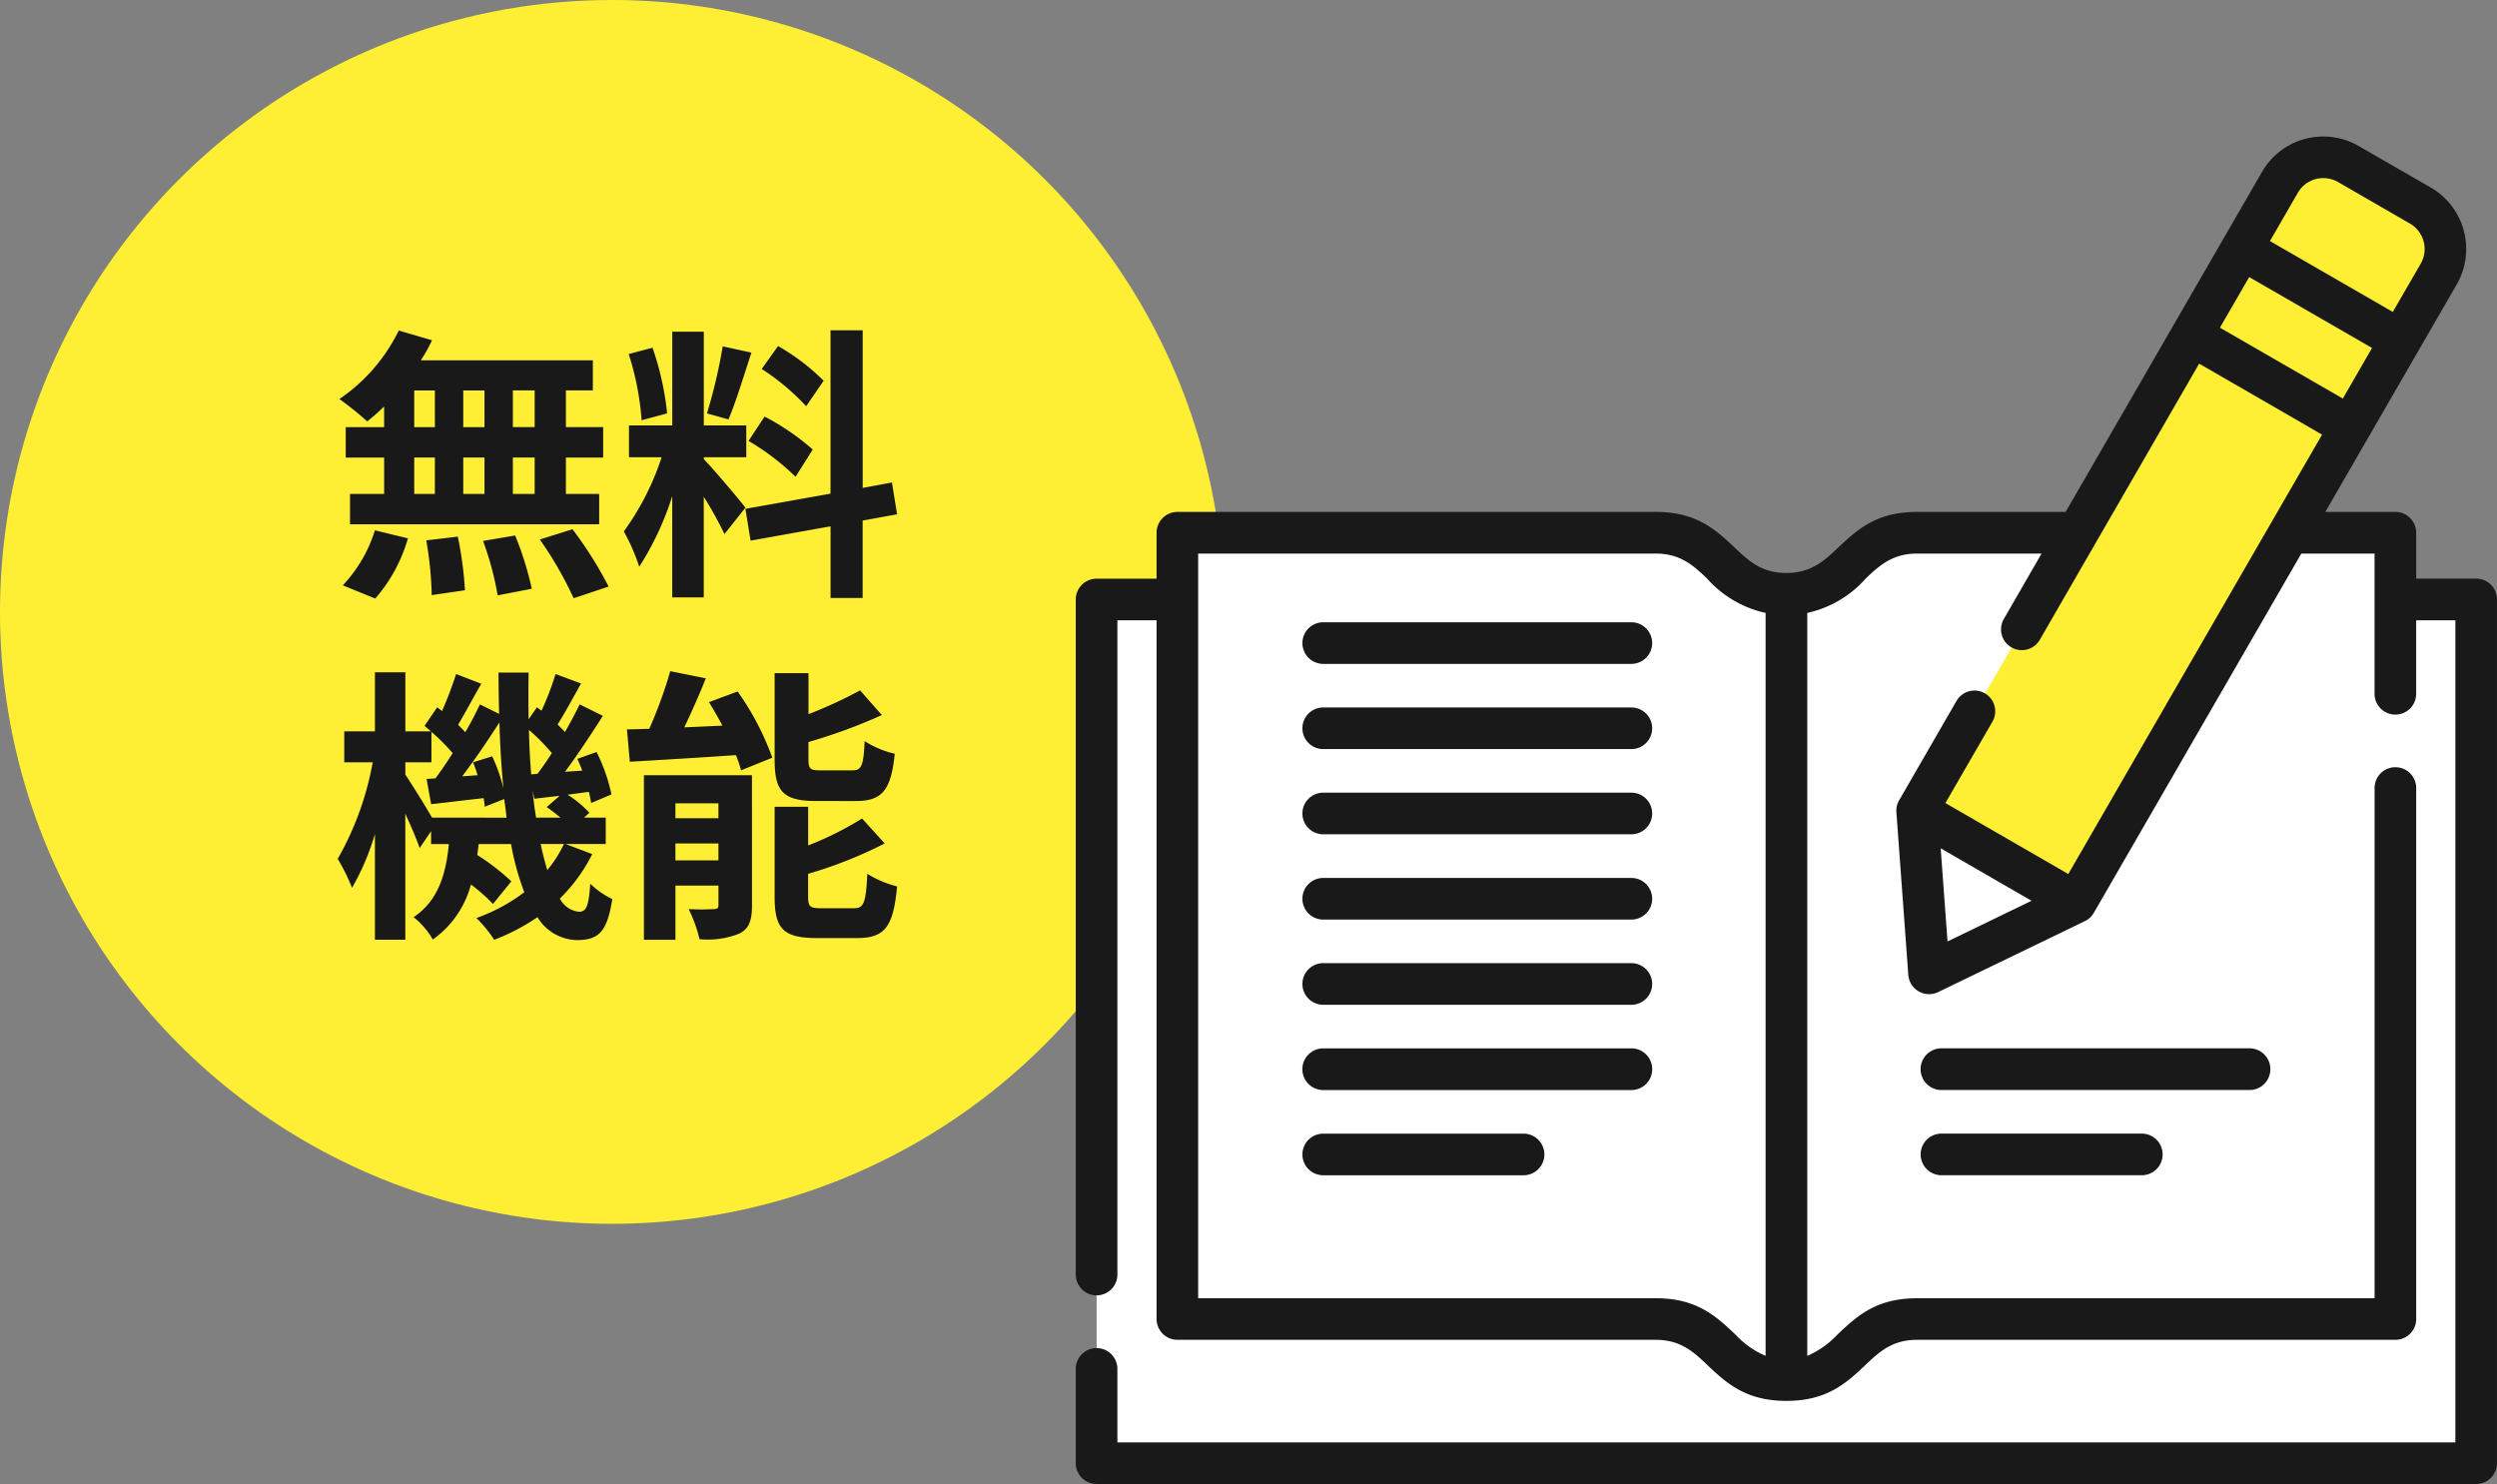 <svg height="134.598" viewBox="0 0 226.444 134.598" width="226.444" xmlns="http://www.w3.org/2000/svg"><rect x="0" y="0" width="226.444" height="134.598" fill="#808080" stroke="none"/><circle cx="55.5" cy="55.5" fill="#feef34" r="55.5"/><path d="m-7.514-13.26h-1.976v-3.328h1.976zm0 6.058h-1.976v-3.3h1.976zm-10.92-3.3h1.872v3.3h-1.872zm6.37 0v3.3h-1.924v-3.3zm-1.924-2.756v-3.328h1.924v3.328zm-4.446-3.328h1.872v3.328h-1.872zm-2.73 3.328h-3.484v2.758h3.484v3.3h-3.094v2.756h22.594v-2.756h-3.016v-3.3h3.38v-2.76h-3.38v-3.328h2.444v-2.73h-15.6a14 14 0 0 0 1.014-1.82l-3.016-.884a15.988 15.988 0 0 1 -5.382 6.214 28.634 28.634 0 0 1 2.52 2.028 17.866 17.866 0 0 0 1.534-1.352zm-.806 15.546a14.228 14.228 0 0 0 2.964-5.46l-2.994-.728a12.812 12.812 0 0 1 -2.912 4.992zm4.628-5.278a33 33 0 0 1 .494 4.966l3.016-.442a34.012 34.012 0 0 0 -.65-4.862zm5.148.052a27.706 27.706 0 0 1 1.326 4.938l3.094-.6a28.975 28.975 0 0 0 -1.508-4.832zm5.148-.13a33.488 33.488 0 0 1 3.068 5.33l3.172-1.062a35.266 35.266 0 0 0 -3.276-5.2zm25.74-14.4a19.539 19.539 0 0 0 -4.134-3.146l-1.482 2.08a20.918 20.918 0 0 1 4.03 3.38zm-6.812 5.46a21.988 21.988 0 0 1 4.264 3.25l1.56-2.47a21.714 21.714 0 0 0 -4.368-2.99zm-2.34-8.58a48.363 48.363 0 0 1 -1.43 6.084l1.95.546c.65-1.508 1.4-3.978 2.08-6.058zm-5.042 6.08a26.068 26.068 0 0 0 -1.326-5.954l-2.158.572a25.71 25.71 0 0 1 1.17 6.006zm7.1 8.554c-.546-.728-3.016-3.64-3.77-4.394v-.182h3.848v-2.886h-3.852v-8.5h-2.86v8.5h-3.926v2.886h2.96a24.07 24.07 0 0 1 -3.428 6.73 18.373 18.373 0 0 1 1.4 3.2 26.684 26.684 0 0 0 2.99-6.4v9.184h2.86v-9.126a34.732 34.732 0 0 1 1.878 3.38zm13.754.6-.468-2.886-2.652.494v-14.3h-2.916v14.82l-7.718 1.376.468 2.886 7.254-1.3v6.5h2.908v-7.02zm-30.216 29.906a10.744 10.744 0 0 1 -1.508 2.366c-.208-.7-.416-1.508-.6-2.366zm-11.96-2.392c-.624-1.092-1.872-3.094-2.418-3.9v-1.118h2.366v-2.756a16.779 16.779 0 0 1 1.924 1.924c-.52.832-1.066 1.612-1.56 2.288l-.806.052.416 2.288c1.456-.156 3.068-.364 4.758-.546.052.286.078.546.1.78l1.768-.7c.078.572.156 1.144.208 1.69zm3.718-5.018a12.262 12.262 0 0 1 .416 1.17l-1.4.1c1.118-1.456 2.34-3.276 3.38-4.888.052 2.08.182 4.082.364 5.98a15.5 15.5 0 0 0 -1.018-2.904zm5.278 1.092c-.1-1.3-.182-2.626-.208-4.03a17.579 17.579 0 0 1 2.08 2.106c-.442.676-.884 1.326-1.3 1.872zm.442 3.926c-.13-.78-.234-1.586-.312-2.444l.156.728c.728-.078 1.482-.182 2.288-.26l-1.17 1.016a14.516 14.516 0 0 1 1.248.962zm2.678 2.392h3.64v-2.392h-1.976l.494-.442a10.162 10.162 0 0 0 -1.976-1.638l1.924-.26a10.094 10.094 0 0 1 .208 1.014l1.846-.78a15.934 15.934 0 0 0 -1.354-3.848l-1.742.624c.156.338.312.7.442 1.066l-1.56.1c1.144-1.534 2.392-3.432 3.432-5.07l-2.106-1.04c-.364.754-.832 1.638-1.326 2.5l-.676-.676c.65-1.014 1.4-2.418 2.132-3.718l-2.314-.858a26.943 26.943 0 0 1 -1.272 3.328l-.416-.312-.754 1.092c-.026-1.378-.026-2.782 0-4.238h-2.73c0 1.274.026 2.522.052 3.744l-1.742-.858c-.364.78-.806 1.638-1.326 2.522-.182-.208-.416-.442-.65-.676.624-1.04 1.378-2.47 2.106-3.718l-2.288-.884a34.581 34.581 0 0 1 -1.274 3.354l-.442-.338-1.146 1.69c.182.156.39.312.572.494h-2.312v-5.356h-2.76v5.356h-2.782v2.808h2.582a27.339 27.339 0 0 1 -3.176 8.758 17.625 17.625 0 0 1 1.3 2.626 22.248 22.248 0 0 0 2.076-4.884v9.594h2.756v-11.436c.52 1.144 1.04 2.34 1.3 3.12l1.04-1.534v1.17h1.612c-.26 2.626-.91 5.1-3.2 6.63a7.162 7.162 0 0 1 1.742 2.028 8.888 8.888 0 0 0 3.458-4.992 16.429 16.429 0 0 1 2 1.768l1.664-2.054a20.723 20.723 0 0 0 -3.094-2.392c.052-.312.1-.65.13-.988h2.938a23.926 23.926 0 0 0 1.2 4.368 16.128 16.128 0 0 1 -4.342 2.34 11.422 11.422 0 0 1 1.612 1.976 18.77 18.77 0 0 0 3.926-2.054 4.288 4.288 0 0 0 3.562 2.08c2.028 0 2.756-.78 3.224-3.718a7.405 7.405 0 0 1 -2-1.4c-.13 2.054-.364 2.548-1.014 2.548a2.186 2.186 0 0 1 -1.742-1.2 15.008 15.008 0 0 0 2.938-4.03zm26.312-3.9c2.392 0 3.2-.962 3.536-4.29a8.547 8.547 0 0 1 -2.73-1.144c-.1 2.262-.286 2.652-1.118 2.652h-2.834c-.988 0-1.144-.1-1.144-1.04v-1.53a48.956 48.956 0 0 0 6.656-2.444l-1.972-2.24a40.508 40.508 0 0 1 -4.68 2.158v-3.718h-3.072v7.826c0 2.86.728 3.77 3.77 3.77zm-16.354 5.382v-1.534h3.9v1.534zm3.9-5.174v1.352h-3.9v-1.352zm3.042-2.548h-9.8v14.924h2.86v-4.914h3.9v1.742c0 .312-.1.39-.416.39a21.6 21.6 0 0 1 -2.288 0 12.69 12.69 0 0 1 .988 2.73 7.706 7.706 0 0 0 3.64-.52c.858-.442 1.118-1.2 1.118-2.548zm-3.9-6.63c.416.676.832 1.4 1.222 2.132l-3.458.156c.65-1.378 1.352-2.938 1.95-4.446l-3.224-.65a41.074 41.074 0 0 1 -1.9 5.226c-.728.026-1.4.052-2.028.052l.26 2.938c2.652-.156 6.188-.364 9.62-.6a9.6 9.6 0 0 1 .468 1.378l2.834-1.144a24.813 24.813 0 0 0 -3.146-6.006zm10.192 18.694c-1.014 0-1.2-.13-1.2-1.04v-2.08a39.418 39.418 0 0 0 6.946-2.756l-2.054-2.262a29.448 29.448 0 0 1 -4.888 2.444v-3.51h-3.042v8.164c0 2.86.754 3.744 3.8 3.744h3.692c2.5 0 3.276-1.014 3.614-4.68a9.626 9.626 0 0 1 -2.7-1.144c-.13 2.626-.312 3.12-1.2 3.12z" fill="#191919" transform="translate(56 52)"/><g transform="translate(97.557 -.869)"><g fill-rule="evenodd"><g fill="#fff"><path d="m8.974 180.047h122.179a1.477 1.477 0 0 1 1.47 1.47v75.4a1.477 1.477 0 0 1 -1.47 1.47h-122.179a1.471 1.471 0 0 1 -1.463-1.47v-75.4a1.471 1.471 0 0 1 1.463-1.47z" transform="translate(-5.62 -124.808)"/><path d="m469.565 180.047h7.328a1.477 1.477 0 0 1 1.47 1.47v75.4a1.477 1.477 0 0 1 -1.47 1.47h-7.328a1.471 1.471 0 0 0 1.463-1.47v-75.4a1.471 1.471 0 0 0 -1.463-1.47z" transform="translate(-351.361 -124.808)"/><path d="m103.686 156.037h41.922a1.471 1.471 0 0 1 1.47 1.463v68.382a1.471 1.471 0 0 1 -1.47 1.463h-41.922c-5.98 0-5.859 5.545-11.838 5.545s-5.848-5.545-11.831-5.545h-41.93a1.465 1.465 0 0 1 -1.463-1.463v-68.382a1.465 1.465 0 0 1 1.463-1.463h41.93c5.98 0 5.852 5.537 11.831 5.537s5.858-5.537 11.838-5.537z" transform="translate(-27.404 -106.842)"/><path d="m440.452 156.037h7.328a1.471 1.471 0 0 1 1.47 1.463v68.382a1.471 1.471 0 0 1 -1.47 1.463h-7.328a1.465 1.465 0 0 0 1.463-1.463v-68.382a1.465 1.465 0 0 0 -1.463-1.463z" transform="translate(-329.576 -106.842)"/></g><g fill="#feef34"><path d="m303.148 104.739 29.428-50.969 14.4 8.317-29.428 50.969z" transform="translate(-226.836 -30.319)"/><path d="m429.661 21.351 6.544 3.782a4.543 4.543 0 0 1 1.662 6.194l-3.475 6.023-14.407-8.313 3.482-6.023a4.545 4.545 0 0 1 6.194-1.663z" transform="translate(-314.261 -5.608)"/><path d="m441.518 21.352 6.544 3.782a4.543 4.543 0 0 1 1.662 6.194l-3.475 6.023-5.5-3.175 1.648-2.847a4.543 4.543 0 0 0 -1.662-6.194l-4.9-2.833a4.551 4.551 0 0 1 5.683-.95z" transform="translate(-326.118 -5.609)"/></g><path d="m305.482 270.28 12.009-5.808-14.407-8.313.97 13.3c.071.928.614 1.213 1.427.821z" fill="#fff" transform="translate(-226.789 -181.759)"/><path d="m307.943 285.552 12.009-5.808-5.5-3.175-8.078 6.2.143 1.962c.071.928.614 1.213 1.427.821z" fill="#fff" transform="translate(-229.249 -197.032)"/><g fill="#feef34"><path d="m406.517 53.677 14.407 8.313-4.539 7.857-14.4-8.313z" transform="translate(-300.793 -30.249)"/><path d="m441.893 74.087-4.531 7.856 5.495 3.176 4.538-7.857z" transform="translate(-327.264 -45.521)"/></g></g><path d="m79.057 86.258 7.621-3.689-8.242-4.76zm33.966-45.969-11.146-6.437q-7.235 12.535-14.464 25.069a1.885 1.885 0 0 1 -3.261-1.891l3.432-5.951h-11.3c-2.255 0-3.44 1.127-4.631 2.248a9.89 9.89 0 0 1 -5.316 3.133v67.383a8.05 8.05 0 0 0 2.74-1.934c1.741-1.641 3.475-3.289 7.208-3.289h41.5v-46.277a1.887 1.887 0 0 1 3.775 0v48.157a1.888 1.888 0 0 1 -1.884 1.891h-43.394c-2.255 0-3.44 1.12-4.631 2.248-1.741 1.641-3.482 3.29-7.207 3.29s-5.466-1.648-7.207-3.29c-1.185-1.127-2.376-2.248-4.624-2.248h-43.394a1.894 1.894 0 0 1 -1.891-1.891v-63.37h-3.553v59.341a1.887 1.887 0 1 1 -3.775 0v-61.232a1.888 1.888 0 0 1 1.891-1.884h5.438v-4.155a1.894 1.894 0 0 1 1.891-1.9h43.392c3.725 0 5.466 1.648 7.207 3.3 1.184 1.12 2.376 2.24 4.624 2.24s3.439-1.12 4.631-2.24c1.741-1.648 3.475-3.3 7.208-3.3h13.486q8.905-15.424 17.811-30.841a6.413 6.413 0 0 1 8.763-2.348l6.551 3.775a6.44 6.44 0 0 1 2.348 8.77l-11.924 20.644h6.358a1.888 1.888 0 0 1 1.884 1.891v4.16h5.441a1.882 1.882 0 0 1 1.884 1.884v78.344a1.882 1.882 0 0 1 -1.884 1.888h-125.109a1.888 1.888 0 0 1 -1.891-1.884v-8.556a1.887 1.887 0 1 1 3.775 0v6.665h121.337v-74.562h-3.554v6.665a1.887 1.887 0 0 1 -3.775 0v-12.716h-6.643l-18.81 32.574a1.884 1.884 0 0 1 -.821.763l-13.229 6.4a1.893 1.893 0 0 1 -2.78-1.526l-1.081-14.763a1.878 1.878 0 0 1 .307-1.17l5.145-8.913a1.881 1.881 0 1 1 3.261 1.877l-4.267 7.386 11.145 6.436q11.507-19.93 23.013-39.853zm-9.262-9.7 11.146 6.429 2.647-4.588-11.138-6.43zm4.538-7.857 11.139 6.429 2.54-4.389a2.669 2.669 0 0 0 -.978-3.621l-6.544-3.782a2.7 2.7 0 0 0 -2.012-.257 2.65 2.65 0 0 0 -1.613 1.234zm-29.792 84.73a1.887 1.887 0 1 1 0-3.775h18.169a1.887 1.887 0 0 1 0 3.775zm0-7.728a1.891 1.891 0 1 1 0-3.782h27.937a1.891 1.891 0 0 1 0 3.782zm-56.065-38.651a1.887 1.887 0 0 1 0-3.775h27.944a1.887 1.887 0 0 1 0 3.775zm0 23.191a1.887 1.887 0 0 1 0-3.775h27.944a1.887 1.887 0 0 1 0 3.775zm0 23.191a1.887 1.887 0 0 1 0-3.775h18.168a1.887 1.887 0 1 1 0 3.775zm0-7.728a1.891 1.891 0 0 1 0-3.782h27.944a1.891 1.891 0 0 1 0 3.782zm0-7.735a1.887 1.887 0 0 1 0-3.775h27.944a1.887 1.887 0 0 1 0 3.775zm0-15.463a1.887 1.887 0 0 1 0-3.775h27.944a1.887 1.887 0 0 1 0 3.775zm0-7.728a1.887 1.887 0 0 1 0-3.775h27.944a1.887 1.887 0 0 1 0 3.775zm40.118 55.031v-67.383a9.911 9.911 0 0 1 -5.323-3.133c-1.185-1.12-2.376-2.248-4.624-2.248h-41.513v67.54h41.512c3.725 0 5.466 1.648 7.207 3.289a7.915 7.915 0 0 0 2.74 1.934z" fill="#191919"/></g></svg>
